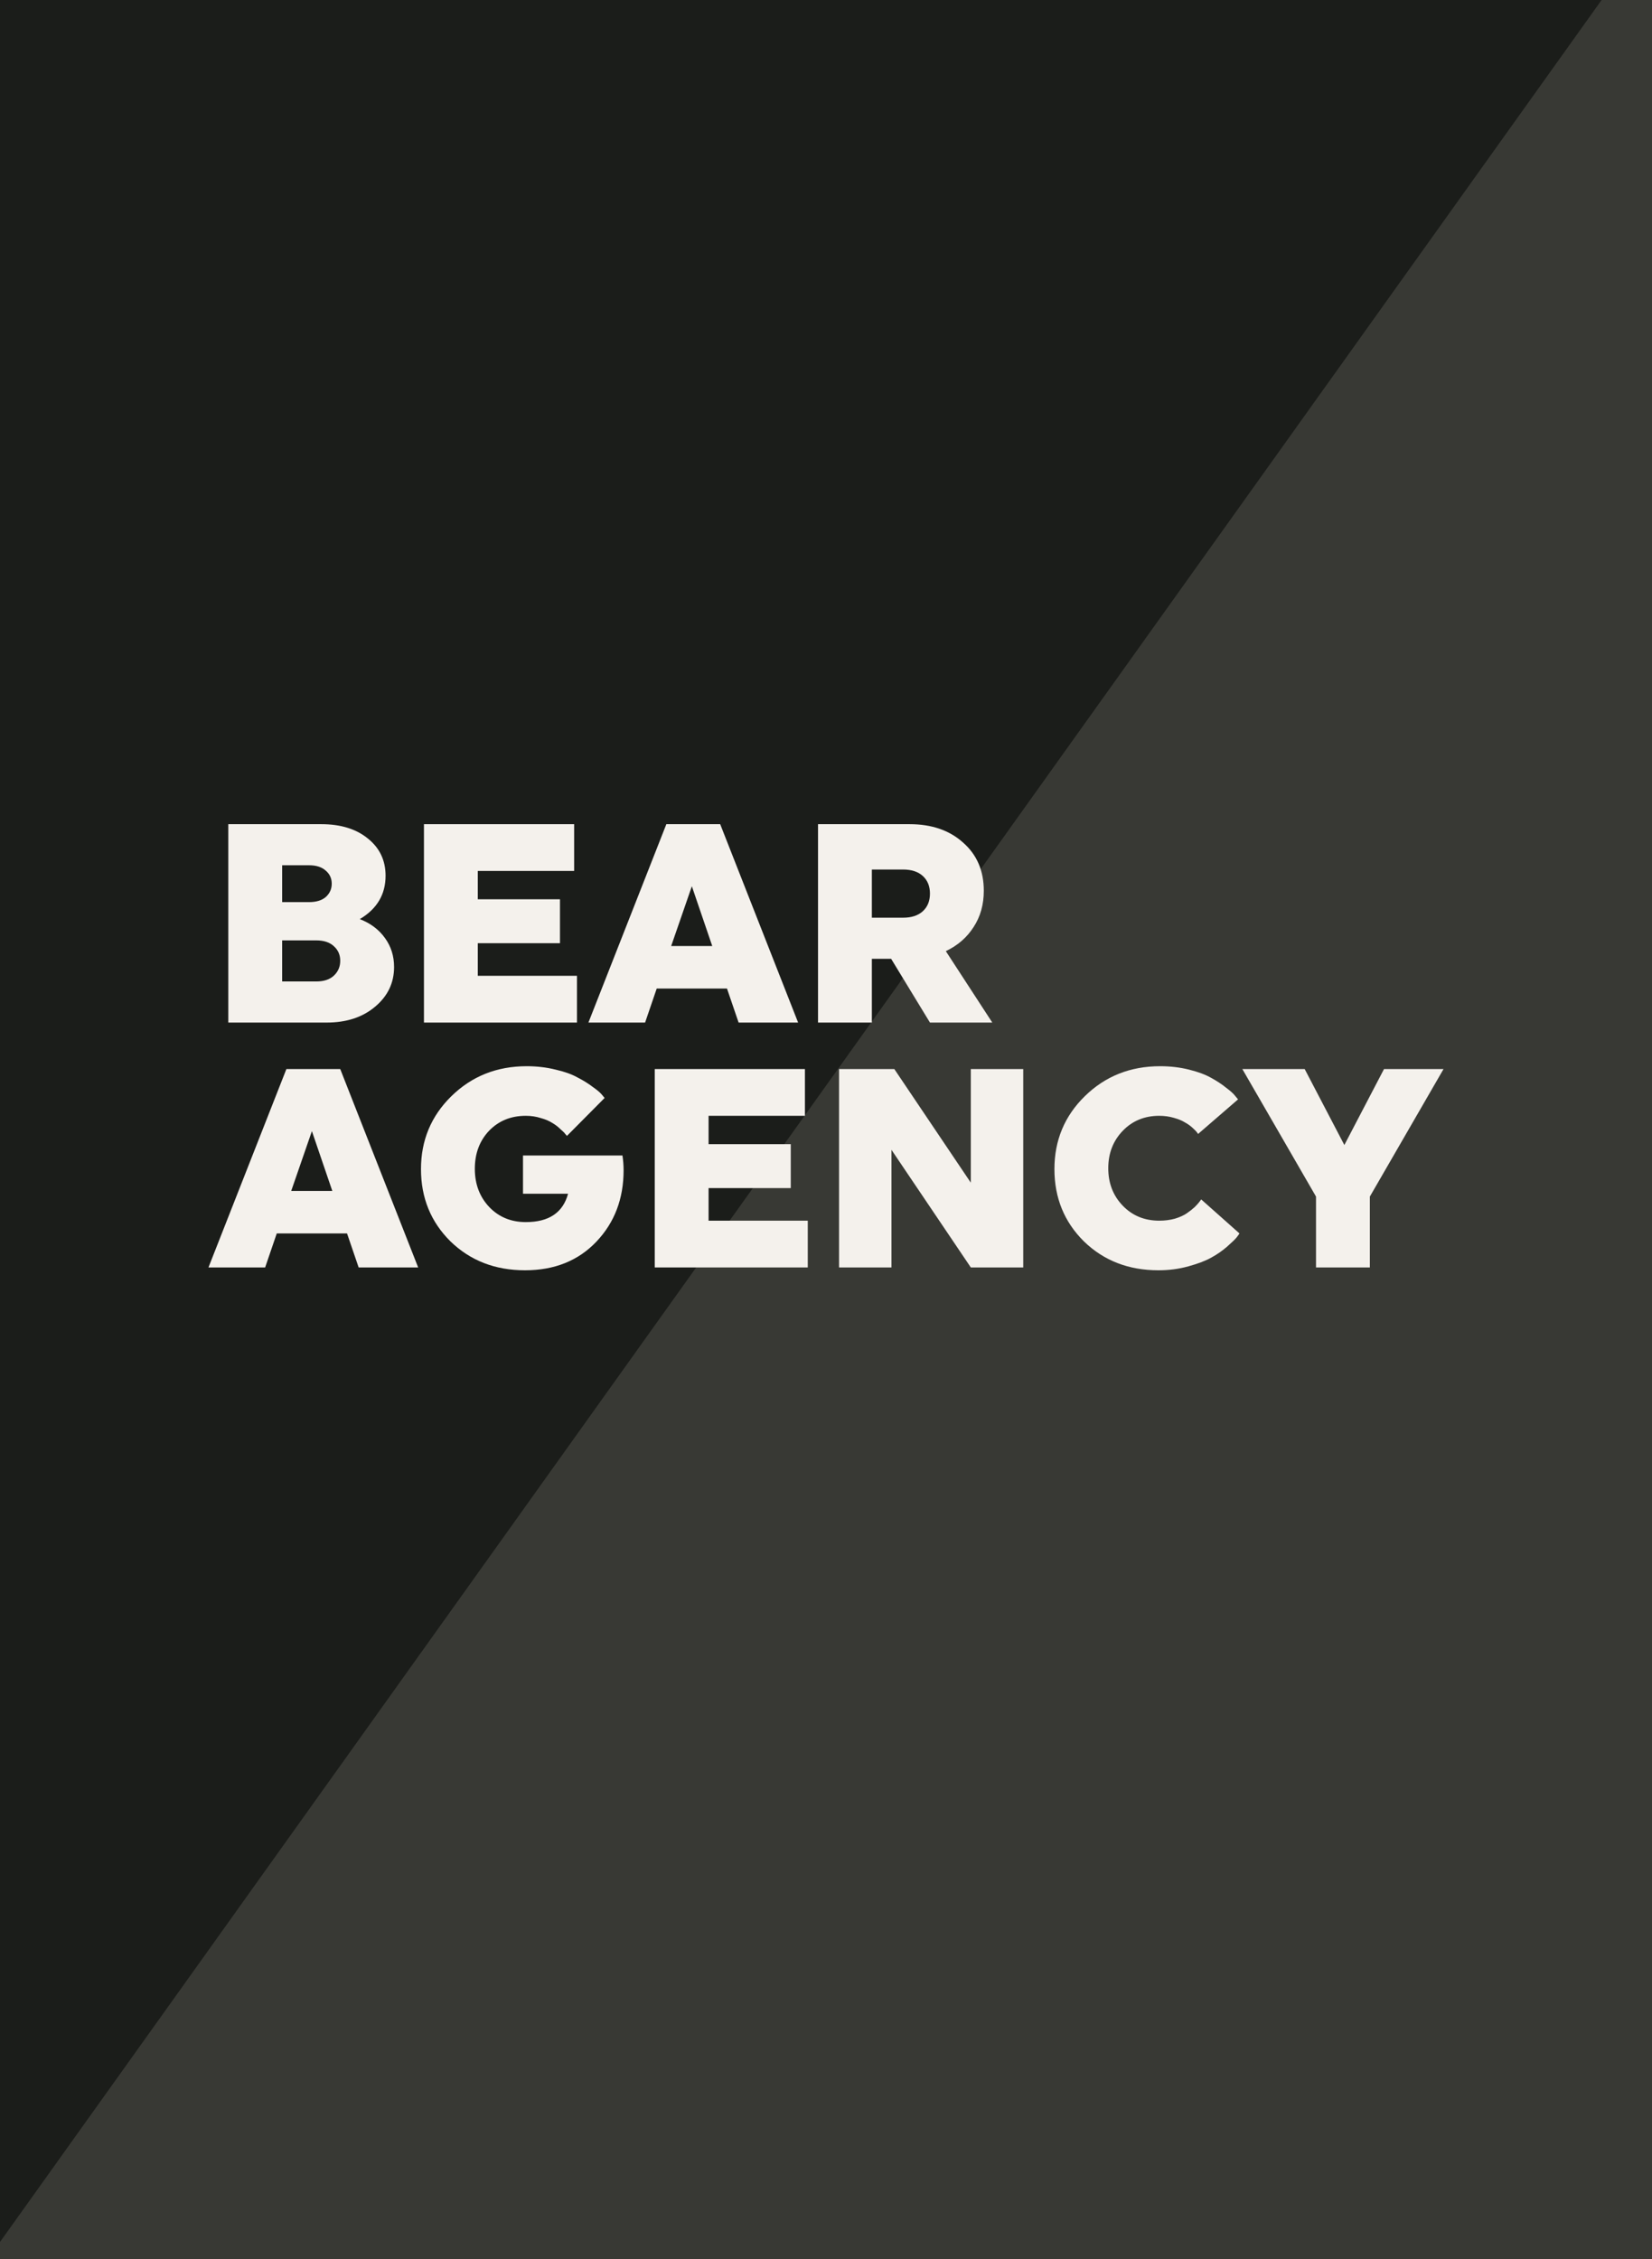 <svg width="1680" height="2297" viewBox="0 0 1680 2297" fill="none" xmlns="http://www.w3.org/2000/svg">
<rect x="0" y="0" width="1680" height="2297" fill="#808080" stroke="none"/>
<g clip-path="url(#clip0_239_82)">
<rect width="1680" height="2297" fill="#383934"/>
<path d="M1742 -158.5L-480 -54V2288H-6L1742 -158.5Z" fill="#1B1D1A"/>
<path d="M1338.32 1288.71V1216.66L1263.39 1086.98H1326.79L1367.14 1164.22L1407.48 1086.98H1468L1393.07 1216.66V1288.71H1338.32Z" fill="#F4F1EC"/>
<path d="M1221.57 1219.55L1260.48 1254.13C1259.9 1255.09 1258.94 1256.43 1257.59 1258.16C1256.25 1259.89 1253.08 1262.96 1248.09 1267.38C1243.28 1271.61 1237.9 1275.36 1231.95 1278.62C1226.18 1281.89 1218.4 1284.87 1208.6 1287.56C1199 1290.25 1188.82 1291.59 1178.06 1291.59C1147.7 1291.59 1122.44 1281.79 1102.27 1262.2C1082.29 1242.41 1072.3 1217.91 1072.3 1188.71C1072.3 1159.51 1082.58 1134.82 1103.13 1114.65C1123.88 1094.29 1149.43 1084.1 1179.79 1084.1C1190.16 1084.1 1199.96 1085.26 1209.18 1087.56C1218.4 1089.87 1225.9 1092.65 1231.66 1095.92C1237.61 1099.18 1242.71 1102.55 1246.93 1106C1251.35 1109.27 1254.43 1112.06 1256.15 1114.36L1259.04 1117.82L1218.4 1152.98C1218.02 1152.4 1217.54 1151.73 1216.96 1150.96C1216.39 1150.19 1214.94 1148.75 1212.64 1146.64C1210.33 1144.52 1207.74 1142.7 1204.86 1141.16C1202.17 1139.43 1198.42 1137.9 1193.62 1136.55C1189.01 1135.21 1184.11 1134.53 1178.92 1134.53C1163.94 1134.53 1151.55 1139.63 1141.75 1149.81C1131.95 1159.99 1127.05 1172.67 1127.05 1187.85C1127.05 1203.02 1131.95 1215.7 1141.75 1225.89C1151.55 1236.07 1163.94 1241.16 1178.92 1241.16C1184.49 1241.16 1189.78 1240.49 1194.77 1239.14C1199.77 1237.61 1203.8 1235.78 1206.88 1233.67C1209.95 1231.55 1212.64 1229.44 1214.94 1227.33C1217.25 1225.02 1218.88 1223.2 1219.84 1221.85L1221.57 1219.55Z" fill="#F4F1EC"/>
<path d="M987.274 1288.71L906.585 1169.12V1288.71H853.272V1086.98H909.466L987.274 1202.54V1086.98H1040.59V1288.71H987.274Z" fill="#F4F1EC"/>
<path d="M821.46 1288.71H665.845V1086.98H818.578V1134.53H720.598V1163.35H804.17V1208.02H720.598V1241.16H821.46V1288.71Z" fill="#F4F1EC"/>
<path d="M531.865 1174.88H633.015C633.784 1180.07 634.168 1185.06 634.168 1189.86C634.168 1218.87 624.946 1243.08 606.503 1262.48C588.06 1281.89 563.853 1291.59 533.882 1291.59C503.528 1291.59 478.264 1281.79 458.092 1262.2C438.112 1242.41 428.122 1217.91 428.122 1188.71C428.122 1159.51 438.4 1134.82 458.956 1114.65C479.705 1094.29 505.257 1084.1 535.611 1084.1C545.986 1084.1 555.784 1085.26 565.006 1087.56C574.227 1089.67 581.72 1092.36 587.483 1095.63C593.439 1098.7 598.53 1101.87 602.757 1105.14C607.175 1108.21 610.249 1110.81 611.978 1112.92L614.86 1116.38L576.533 1154.99C576.148 1154.42 575.572 1153.75 574.804 1152.98C574.227 1152.02 572.594 1150.38 569.905 1148.08C567.407 1145.58 564.621 1143.47 561.547 1141.74C558.666 1139.82 554.823 1138.18 550.02 1136.84C545.217 1135.3 540.126 1134.53 534.747 1134.53C519.57 1134.53 507.082 1139.63 497.284 1149.81C487.678 1159.99 482.875 1172.86 482.875 1188.42C482.875 1203.98 487.774 1216.95 497.572 1227.33C507.37 1237.51 519.762 1242.6 534.747 1242.6C558.185 1242.6 572.498 1232.99 577.685 1213.78H531.865V1174.88Z" fill="#F4F1EC"/>
<path d="M346.002 1086.98L425.251 1288.71H364.734L352.918 1254.13H281.451L269.635 1288.71H212L291.249 1086.98H346.002ZM337.933 1210.9L317.184 1150.1L296.148 1210.9H337.933Z" fill="#F4F1EC"/>
<path d="M831.884 1039.72V838H924.965C947.443 838 965.598 844.244 979.43 856.731C993.455 869.027 1000.47 885.357 1000.47 905.722C1000.47 919.746 997.009 932.042 990.093 942.608C983.369 953.175 973.955 961.34 961.851 967.103L1009.11 1039.72H945.714L906.233 974.884H886.637V1039.72H831.884ZM918.337 884.108H886.637V933.098H918.337C926.982 933.098 933.706 930.889 938.509 926.47C943.312 922.052 945.714 916.096 945.714 908.603C945.714 901.111 943.312 895.155 938.509 890.736C933.706 886.318 926.982 884.108 918.337 884.108Z" fill="#F4F1EC"/>
<path d="M732.395 838L811.644 1039.72H751.127L739.311 1005.14H667.844L656.028 1039.72H598.393L677.642 838H732.395ZM724.326 961.916L703.578 901.111L682.541 961.916H724.326Z" fill="#F4F1EC"/>
<path d="M586.753 1039.72H431.138V838H583.871V885.549H485.891V914.367H569.463V959.034H485.891V992.175H586.753V1039.72Z" fill="#F4F1EC"/>
<path d="M232.172 838H326.694C346.482 838 362.332 842.899 374.243 852.697C386.155 862.303 392.11 874.887 392.11 890.448C392.11 909.468 383.369 924.165 365.886 934.539C376.837 938.766 385.386 945.202 391.534 953.847C397.682 962.3 400.756 972.098 400.756 983.241C400.756 999.379 394.32 1012.83 381.448 1023.59C368.768 1034.34 352.342 1039.72 332.17 1039.72H232.172V838ZM321.507 956.152H286.926V997.938H321.507C329.384 997.938 335.436 995.921 339.662 991.886C343.889 987.852 346.002 982.857 346.002 976.901C346.002 970.946 343.889 966.047 339.662 962.204C335.436 958.17 329.384 956.152 321.507 956.152ZM286.926 917.249H314.303C321.603 917.249 327.271 915.52 331.305 912.061C335.34 908.411 337.357 903.896 337.357 898.517C337.357 893.138 335.34 888.719 331.305 885.261C327.271 881.611 321.603 879.786 314.303 879.786H286.926V917.249Z" fill="#F4F1EC"/>
</g>
<defs>
<clipPath id="clip0_239_82">
<rect width="1680" height="2297" fill="white"/>
</clipPath>
</defs>
</svg>
